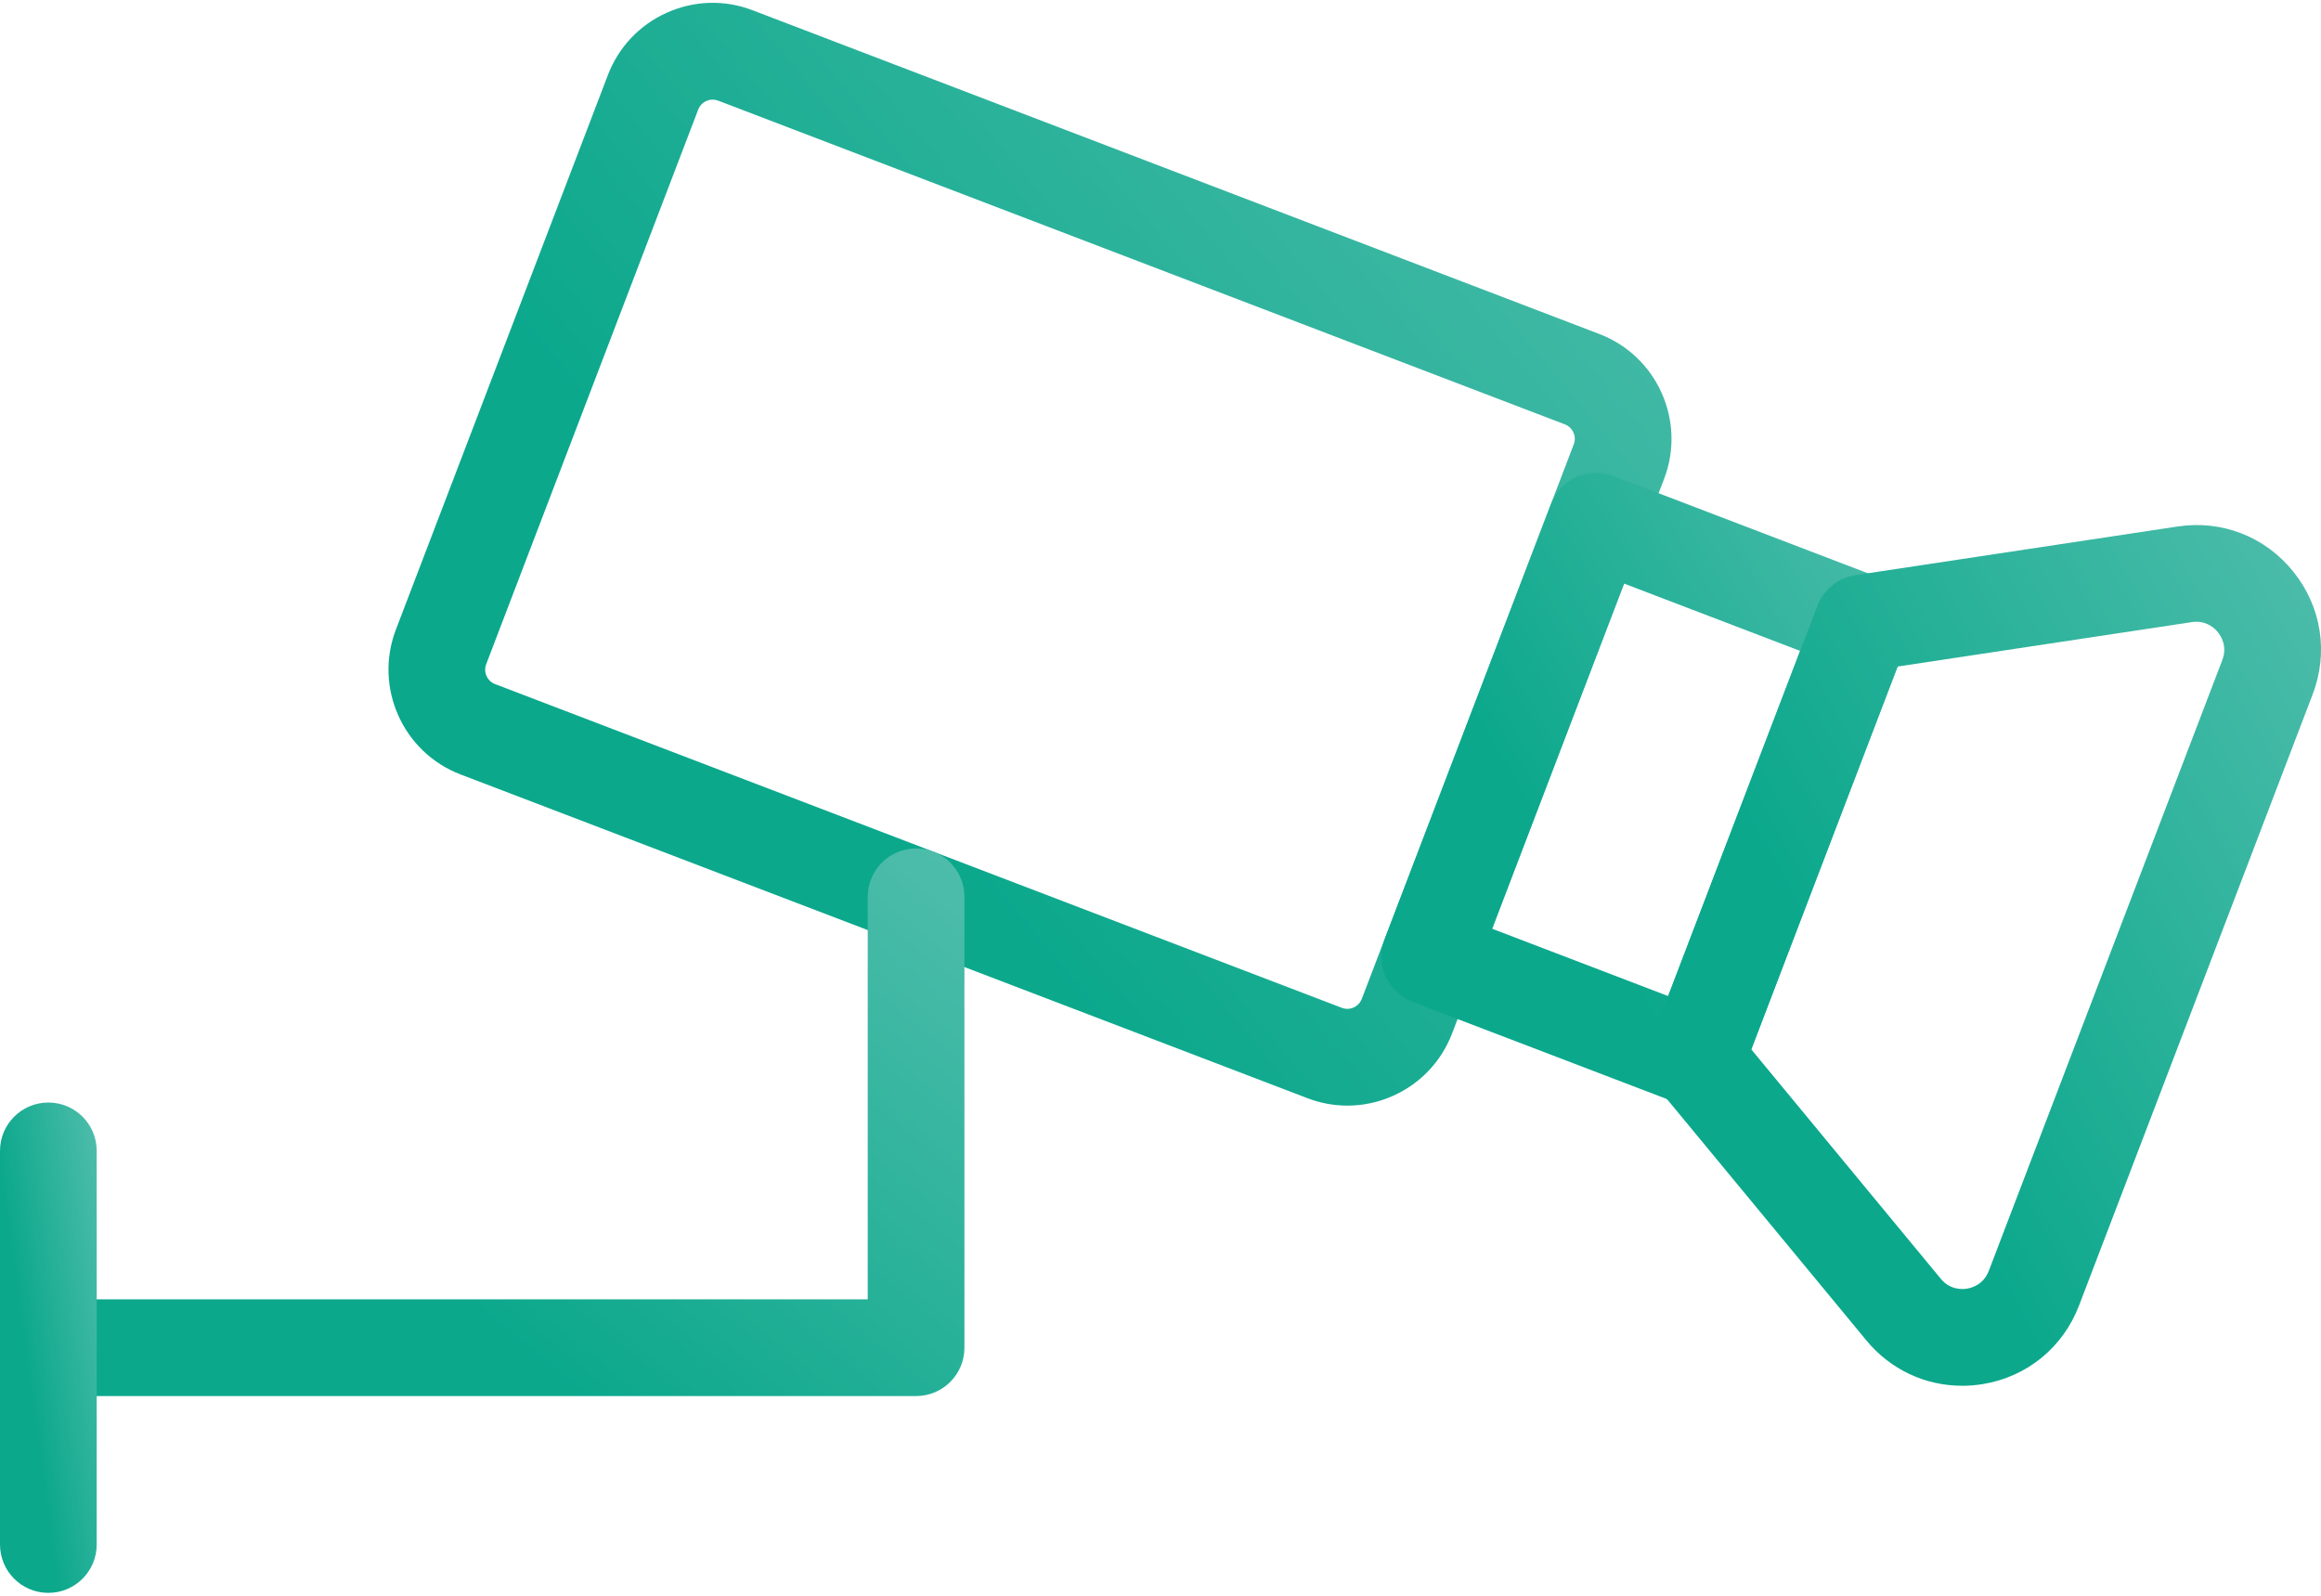<svg height="33" viewBox="0 0 48 33" width="48" xmlns="http://www.w3.org/2000/svg" xmlns:xlink="http://www.w3.org/1999/xlink"><linearGradient id="a" x1="-75.339%" x2="50%" y1="0%" y2="87.295%"><stop offset="0" stop-color="#7eccc1"/><stop offset="1" stop-color="#0ba88c"/></linearGradient><g fill="url(#a)" transform="matrix(-1 0 0 1 49 0)"><path d="m21.134 22.864c-.321 0-.642-.068-.944-.203-.565-.253-.998-.71-1.22-1.289l-4.385-11.47c-.457-1.194.144-2.537 1.337-2.994l17.512-6.695c.578-.223 1.208-.204 1.774.049.565.253.998.71 1.22 1.289l4.385 11.47c.457 1.194-.144 2.538-1.337 2.994l-17.512 6.694c-.27.104-.55.155-.83.155zm13.127-20.804c-.034 0-.072.006-.112.021l-17.512 6.695c-.164.062-.247.248-.184.412l4.384 11.469c.042.107.123.157.169.178.053.024.141.045.243.007l17.512-6.695c.164-.062.247-.248.184-.412l-4.385-11.47c-.041-.107-.123-.157-.168-.177-.028-.013-.074-.028-.131-.028zm-.47-.913h.01z"/><path d="m13.925 22.889c-.402 0-.781-.244-.934-.643l-3.443-9.006c-.197-.516.061-1.094.576-1.291l5.508-2.106c.249-.094.524-.086.766.021.242.108.431.308.525.556l3.443 9.006c.095.248.088.523-.021.766s-.309.432-.556.525l-5.508 2.105c-.118.045-.238.066-.357.066zm-2.152-9.429 2.729 7.138 3.64-1.392-2.729-7.138z"/><path d="m8.425 28.658c-.142 0-.285-.012-.429-.035-.916-.15-1.661-.758-1.992-1.625l-4.831-12.637c-.332-.867-.183-1.816.399-2.539.582-.724 1.476-1.074 2.396-.934l6.662 1.006c.356.054.656.295.784.632l3.443 9.005c.129.337.066.717-.163.994l-4.292 5.194c-.498.604-1.217.938-1.979.938zm-4.849-15.8c-.242 0-.39.148-.445.218-.063.078-.198.29-.091.571v0l4.831 12.636c.108.281.35.35.449.366.101.017.351.027.542-.203l3.92-4.745-3.026-7.917-6.086-.919c-.032-.005-.064-.007-.094-.007z"/><g transform="translate(29 17)"><path d="m19 11.87h-17.945c-.553 0-1-.447-1-1v-9.324c0-.553.447-1 1-1s1 .447 1 1v8.324h16.945c.553 0 1 .447 1 1s-.447 1-1 1z"/><path d="m19 15.94c-.553 0-1-.447-1-1v-8.14c0-.553.447-1 1-1s1 .447 1 1v8.14c0 .553-.447 1-1 1z"/></g></g></svg>